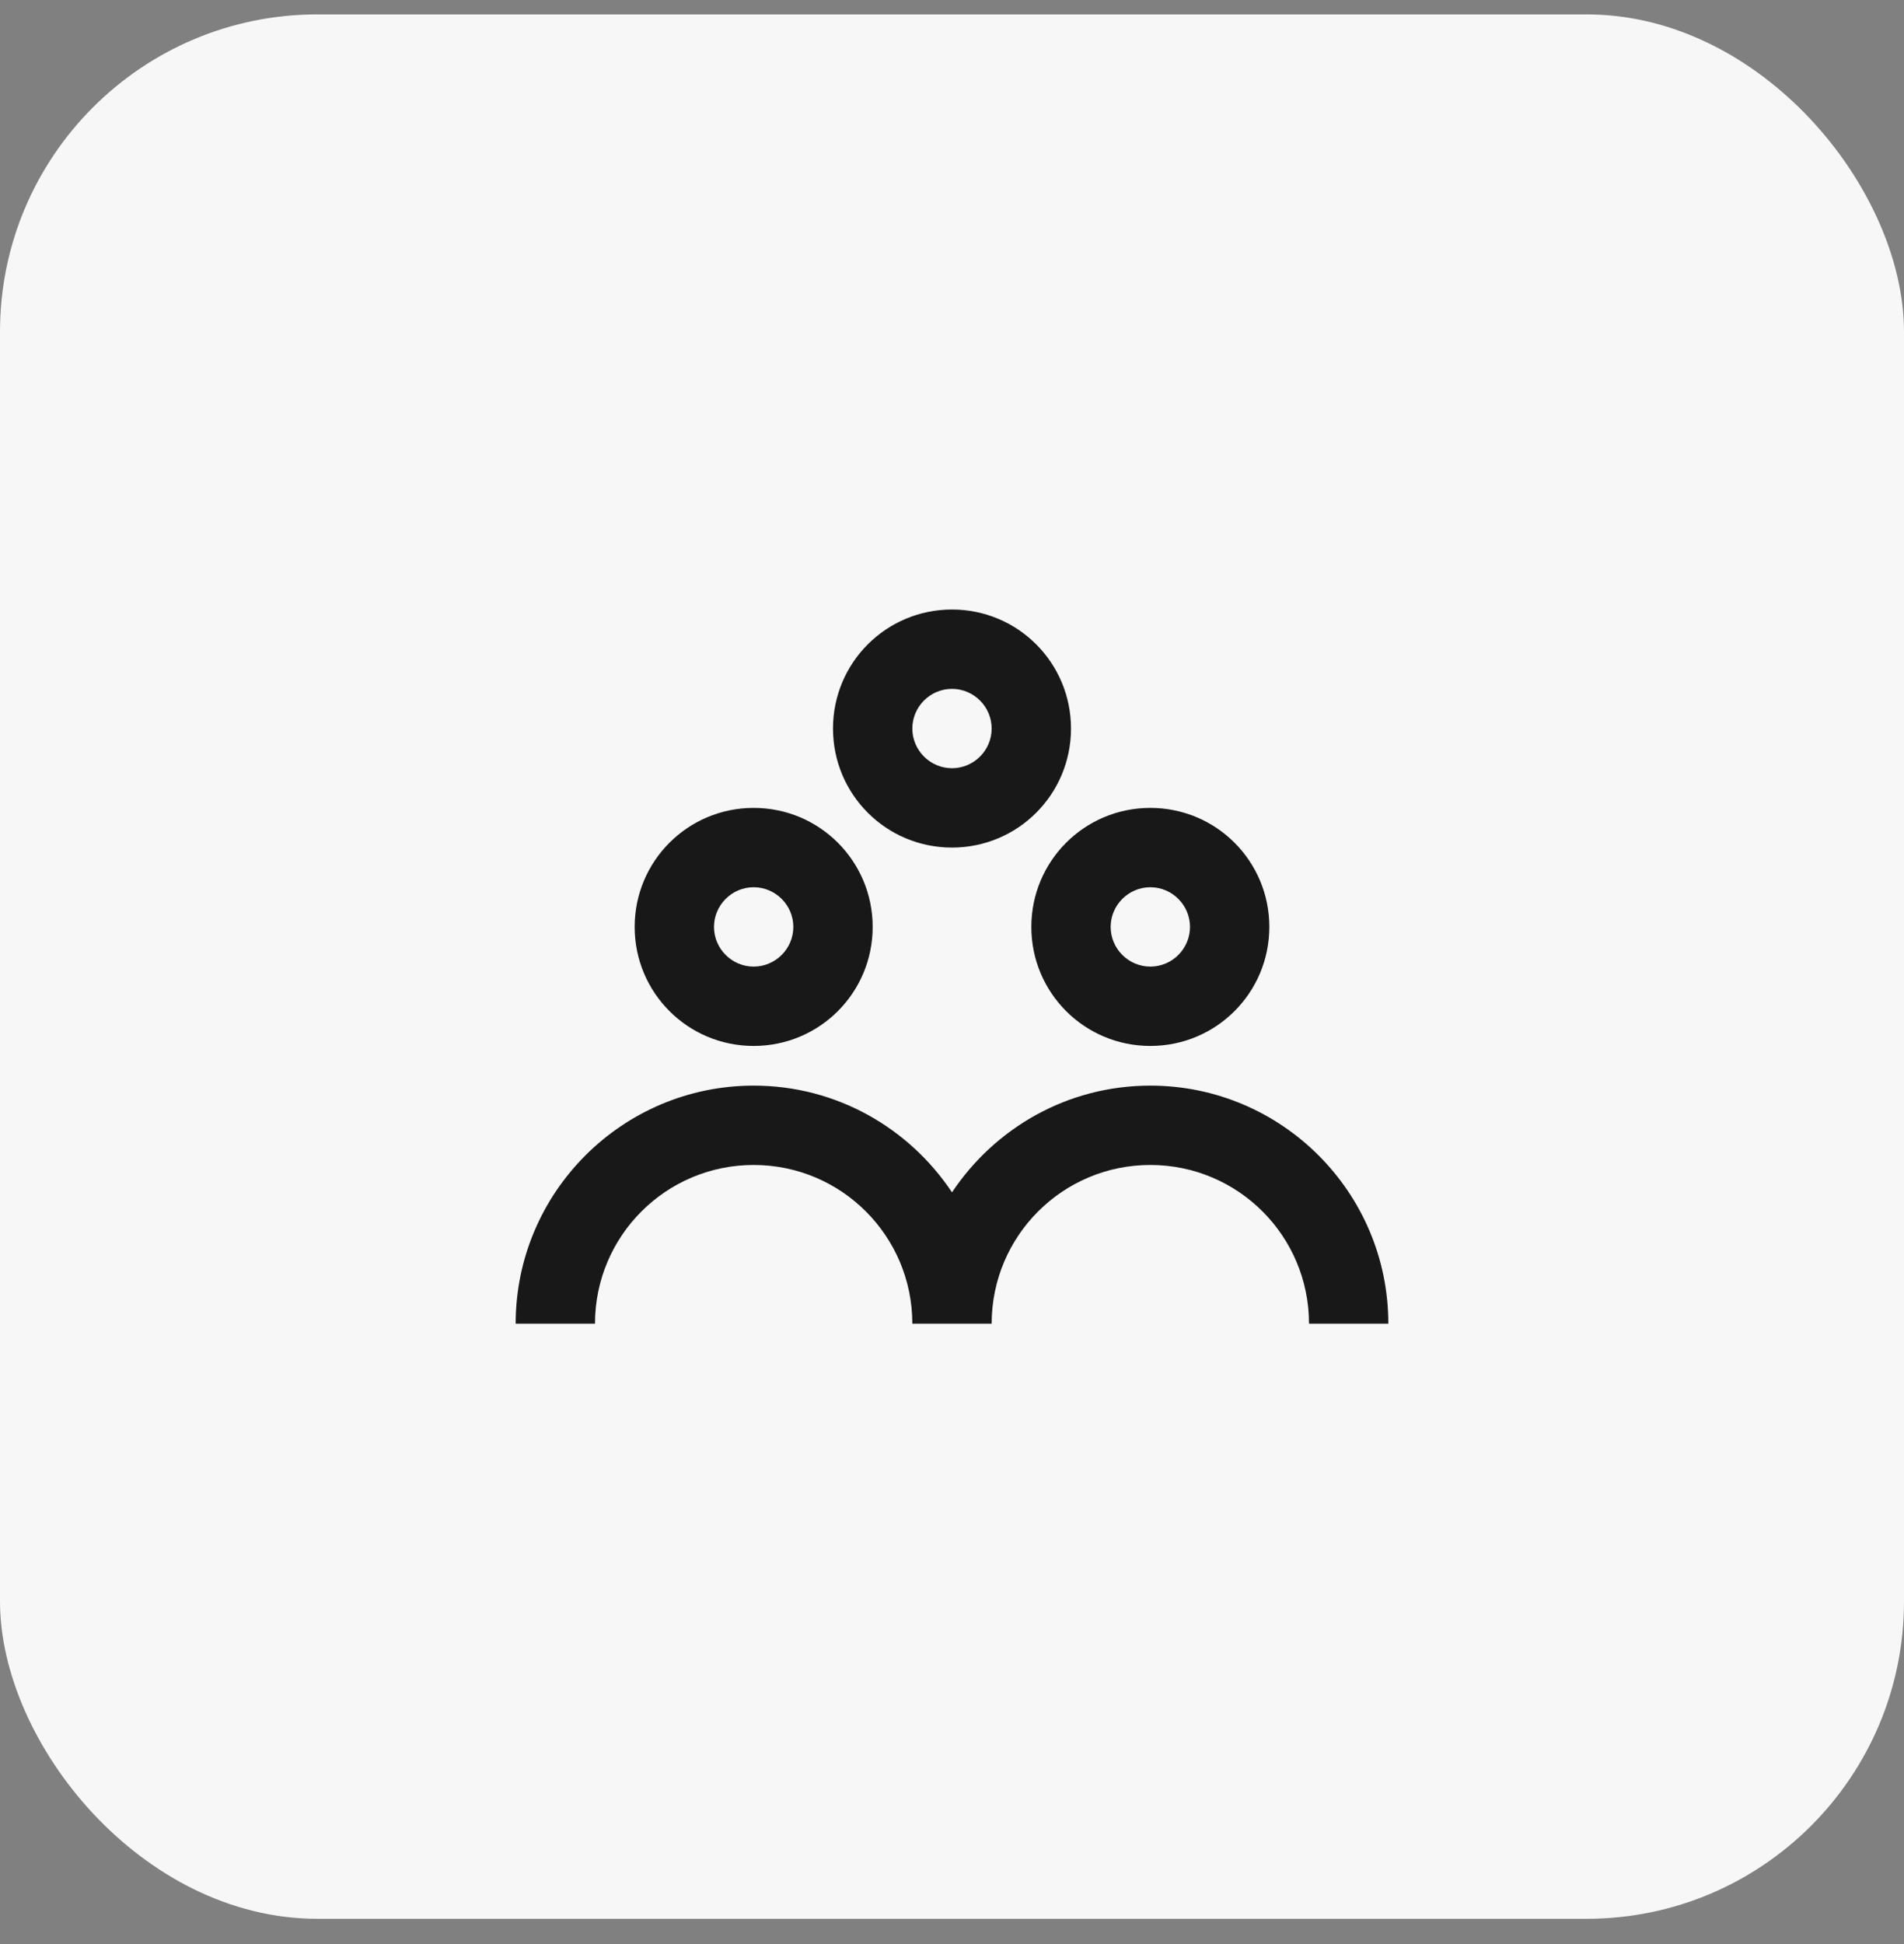 <svg width="48" height="49" viewBox="0 0 48 49" fill="none" xmlns="http://www.w3.org/2000/svg">
<rect x="0" y="0" width="48" height="49" fill="#808080" stroke="none"/>
<rect y="0.363" width="48" height="48" rx="8" fill="#F7F7F7"/>
<path fill-rule="evenodd" clip-rule="evenodd" d="M24 21.363C25.66 21.363 27 20.023 27 18.363C27 16.703 25.66 15.363 24 15.363C22.34 15.363 21 16.703 21 18.363C21 20.023 22.34 21.363 24 21.363ZM24 17.363C24.55 17.363 25 17.813 25 18.363C25 18.913 24.55 19.363 24 19.363C23.45 19.363 23 18.913 23 18.363C23 17.813 23.45 17.363 24 17.363ZM22 23.363C22 25.023 20.66 26.363 19 26.363C17.34 26.363 16 25.023 16 23.363C16 21.703 17.34 20.363 19 20.363C20.66 20.363 22 21.703 22 23.363ZM20 23.363C20 22.813 19.55 22.363 19 22.363C18.45 22.363 18 22.813 18 23.363C18 23.913 18.45 24.363 19 24.363C19.55 24.363 20 23.913 20 23.363ZM24 30.053C25.08 28.433 26.91 27.363 29 27.363C32.31 27.363 35 30.053 35 33.363H33C33 31.153 31.21 29.363 29 29.363C26.79 29.363 25 31.153 25 33.363H23C23 31.153 21.21 29.363 19 29.363C16.79 29.363 15 31.153 15 33.363H13C13 30.053 15.69 27.363 19 27.363C21.09 27.363 22.92 28.433 24 30.053ZM29 26.363C27.34 26.363 26 25.023 26 23.363C26 21.703 27.34 20.363 29 20.363C30.66 20.363 32 21.703 32 23.363C32 25.023 30.66 26.363 29 26.363ZM30 23.363C30 22.813 29.55 22.363 29 22.363C28.45 22.363 28 22.813 28 23.363C28 23.913 28.45 24.363 29 24.363C29.55 24.363 30 23.913 30 23.363Z" fill="black" fill-opacity="0.9"/>
</svg>

